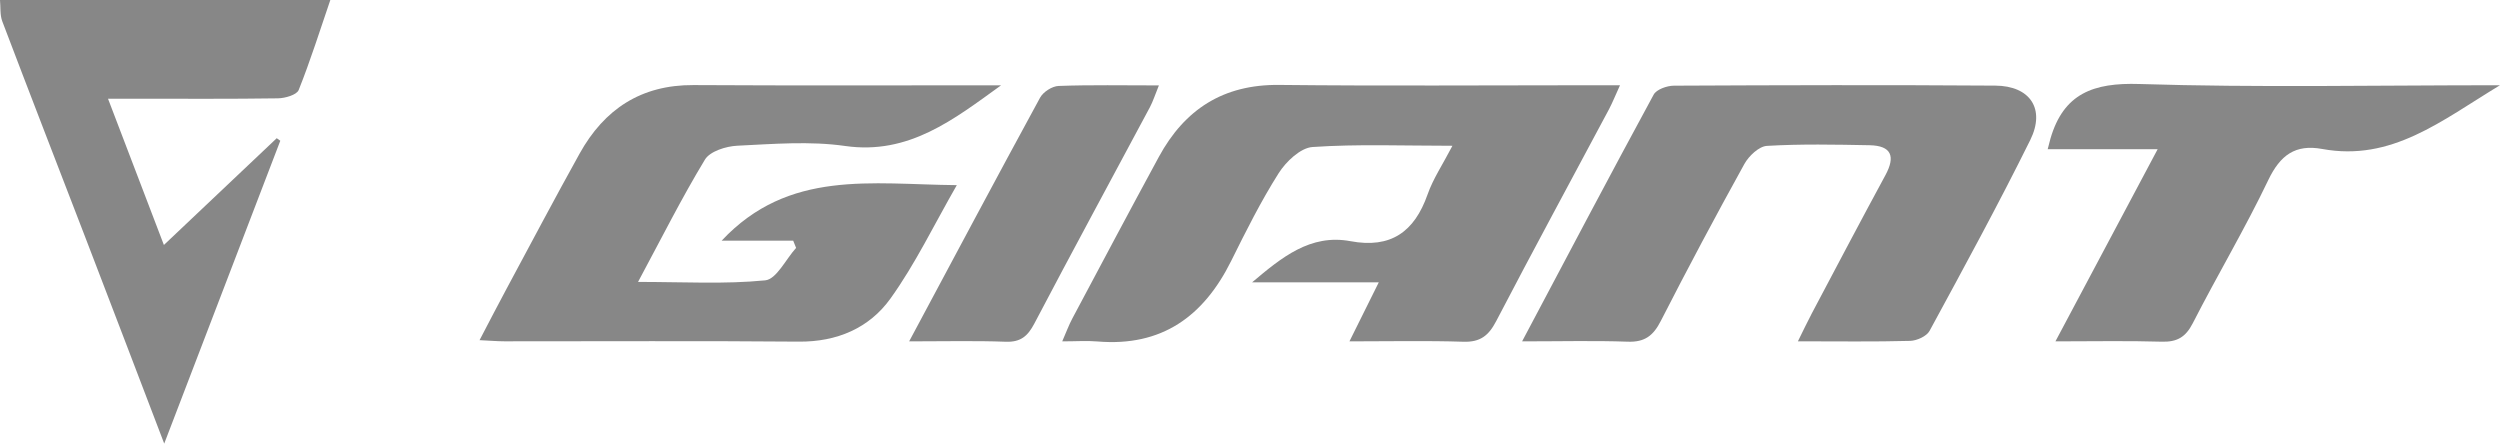 <?xml version="1.0" encoding="utf-8"?>
<!-- Generator: Adobe Illustrator 23.0.1, SVG Export Plug-In . SVG Version: 6.00 Build 0)  -->
<svg version="1.1" id="Ebene_1" xmlns="http://www.w3.org/2000/svg" xmlns:xlink="http://www.w3.org/1999/xlink" x="0px" y="0px"
	 viewBox="0 0 462.19 82.02" style="enable-background:new 0 0 462.19 82.02;" xml:space="preserve">
<style type="text/css">
	.st0{fill:#878787;}
</style>
<path class="st0" d="M61.07,0c-1.91,5.57-3.67,11.19-5.85,16.64c-0.36,0.9-2.5,1.52-3.84,1.54c-8.76,0.13-17.52,0.07-26.28,0.07
	c-1.5,0-3,0-5.13,0C23.5,27.49,26.75,36,30.3,45.29c7.16-6.77,14.01-13.25,20.86-19.74c0.22,0.16,0.44,0.31,0.66,0.47
	c-7.03,18.34-14.06,36.68-21.46,55.99c-5.06-13.24-9.75-25.54-14.47-37.82C10.73,30.78,5.52,17.38,0.42,3.94
	C-0.03,2.74,0.13,1.32,0,0C20.36,0,40.71,0,61.07,0z"/>
<path class="st0" d="M249.48,63.11c1.87-3.76,3.46-6.97,5.42-10.91c-8.17,0-15.8,0-23.42,0c5.45-4.6,10.78-9,18.2-7.61
	c7.43,1.39,11.81-1.71,14.24-8.63c1.02-2.91,2.8-5.54,4.6-9.01c-9.09,0-17.51-0.34-25.87,0.23c-2.23,0.15-4.91,2.71-6.27,4.86
	c-3.28,5.18-6.04,10.71-8.77,16.21c-5.09,10.25-12.84,15.87-24.68,14.88c-1.98-0.17-3.98-0.02-6.55-0.02
	c0.74-1.69,1.22-3.01,1.87-4.23c5.31-9.97,10.61-19.96,16-29.89c4.77-8.77,11.91-13.4,22.22-13.29c19.14,0.21,38.29,0.06,57.44,0.06
	c1.64,0,3.28,0,5.59,0c-0.86,1.88-1.38,3.2-2.04,4.45c-6.96,13.05-14.02,26.05-20.85,39.16c-1.4,2.69-2.95,3.91-6.07,3.81
	C263.74,62.96,256.94,63.11,249.48,63.11z"/>
<path class="st0" d="M185.08,15.77c-8.76,6.32-17.07,12.9-28.83,11.22c-6.52-0.94-13.3-0.37-19.95-0.05
	c-2.08,0.1-5.04,1.03-5.97,2.56c-4.28,7.06-7.99,14.47-12.37,22.62c8.43,0,16.02,0.45,23.51-0.29c2.08-0.2,3.81-3.91,5.71-6
	c-0.18-0.45-0.36-0.89-0.54-1.34c-4.27,0-8.53,0-13.22,0c12.39-13.21,27.68-10.4,43.47-10.26c-4.24,7.39-7.68,14.58-12.26,20.96
	c-3.91,5.45-9.87,8.03-16.94,7.97c-18.14-0.16-36.29-0.05-54.43-0.06c-1.31,0-2.62-0.12-4.6-0.21c1.8-3.43,3.36-6.48,4.99-9.5
	c4.48-8.34,8.91-16.72,13.51-25c4.56-8.2,11.36-12.71,21.03-12.66C147.15,15.84,166.11,15.77,185.08,15.77z"/>
<path class="st0" d="M281.4,63.11c8.37-15.79,16.25-30.75,24.32-45.61c0.52-0.97,2.45-1.65,3.73-1.66
	c19.81-0.1,39.63-0.15,59.45-0.01c6.42,0.05,9.29,4.31,6.44,10.07c-5.9,11.91-12.27,23.59-18.61,35.27c-0.54,1-2.34,1.81-3.58,1.85
	c-6.64,0.18-13.3,0.08-20.76,0.08c1.04-2.09,1.77-3.65,2.58-5.18c4.51-8.52,9-17.05,13.59-25.52c1.9-3.49,1.14-5.47-2.93-5.55
	c-6.33-0.12-12.67-0.25-18.97,0.12c-1.48,0.09-3.35,1.87-4.17,3.35c-5.31,9.6-10.47,19.28-15.46,29.04
	c-1.39,2.72-2.98,3.93-6.12,3.81C294.76,62.95,288.6,63.11,281.4,63.11z"/>
<path class="st0" d="M380,63.11c6.38-11.99,12.41-23.34,18.9-35.53c-7.27,0-13.66,0-20.33,0c0.28-1.09,0.38-1.53,0.51-1.96
	c2.44-8.34,7.93-10.36,16.42-10.09c21.8,0.69,43.63,0.23,66.68,0.23c-10.85,6.58-20.04,14.14-32.87,11.78
	c-4.96-0.91-7.75,1.14-9.96,5.75c-4.3,8.99-9.42,17.59-13.96,26.47c-1.33,2.6-2.93,3.5-5.78,3.41
	C393.35,62.98,387.06,63.11,380,63.11z"/>
<path class="st0" d="M168.08,63.11c8.34-15.58,16.2-30.36,24.21-45.06c0.58-1.06,2.23-2.12,3.42-2.16c5.96-0.22,11.94-0.1,18.54-0.1
	c-0.7,1.72-1.08,2.93-1.66,4.03c-7.12,13.33-14.34,26.61-21.36,39.99c-1.23,2.34-2.54,3.47-5.3,3.37
	C180.28,62.97,174.63,63.11,168.08,63.11z"/>
</svg>
